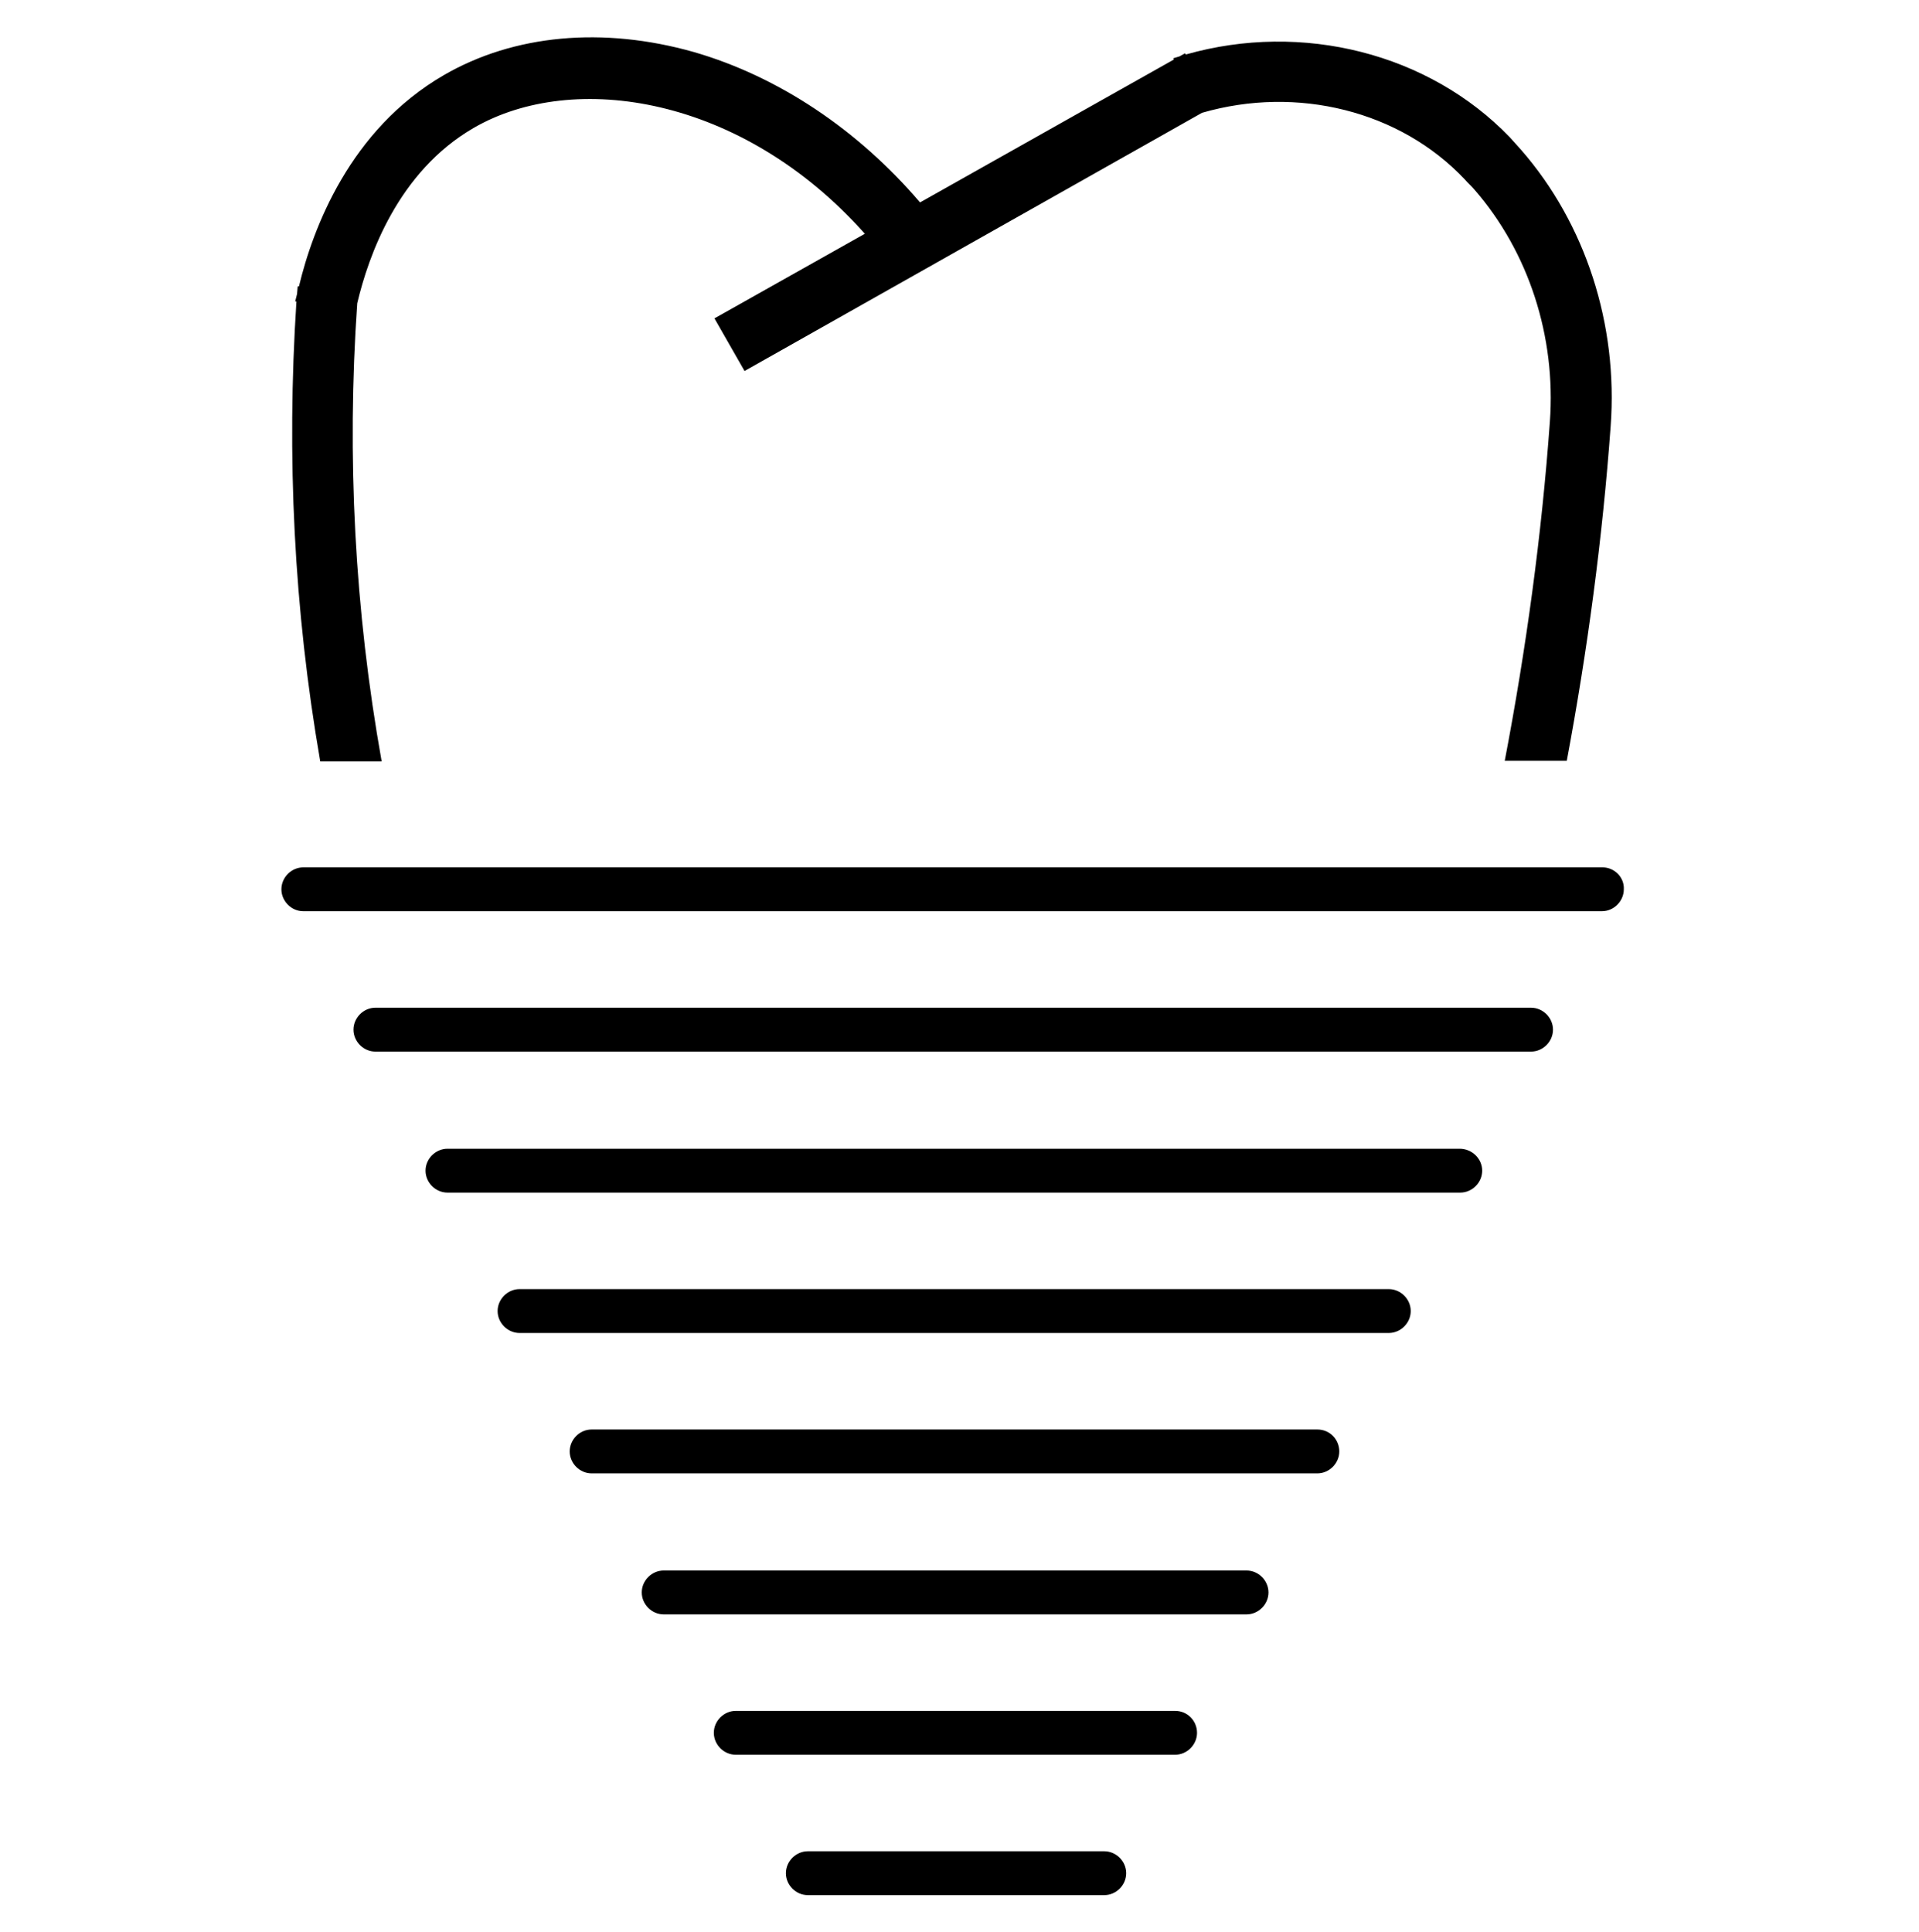 <?xml version="1.0" encoding="utf-8"?>
<!-- Generator: Adobe Illustrator 24.1.2, SVG Export Plug-In . SVG Version: 6.00 Build 0)  -->
<svg version="1.1" id="Layer_1" xmlns="http://www.w3.org/2000/svg" xmlns:xlink="http://www.w3.org/1999/xlink" x="0px" y="0px"
	 width="306.2px" height="308.3px" viewBox="0 0 306.2 308.3" style="enable-background:new 0 0 306.2 308.3;" xml:space="preserve"
	>
<path d="M259.1,141.9c0,1.9-1.6,3.5-3.5,3.5H48.4c-1.9,0-3.5-1.6-3.5-3.5s1.6-3.5,3.5-3.5h207.3C257.6,138.4,259.2,140,259.1,141.9
	L259.1,141.9z M244.3,160.8H59.9c-1.9,0-3.5,1.6-3.5,3.5s1.6,3.5,3.5,3.5h184.4c1.9,0,3.5-1.6,3.5-3.5S246.2,160.8,244.3,160.8
	L244.3,160.8z M232.9,183.3H71.4c-1.9,0-3.5,1.6-3.5,3.5s1.6,3.5,3.5,3.5h161.6c1.9,0,3.5-1.6,3.5-3.5S234.9,183.3,232.9,183.3
	L232.9,183.3z M221.6,205.7H82.9c-1.9,0-3.5,1.6-3.5,3.5s1.6,3.5,3.5,3.5h138.7c1.9,0,3.5-1.6,3.5-3.5S223.5,205.7,221.6,205.7z
	 M210.2,228.1H94.4c-1.9,0-3.5,1.6-3.5,3.5s1.6,3.5,3.5,3.5h115.8c1.9,0,3.5-1.6,3.5-3.5S212.2,228.1,210.2,228.1z M198.9,250.6h-93
	c-1.9,0-3.5,1.6-3.5,3.5s1.6,3.5,3.5,3.5h93c1.9,0,3.5-1.6,3.5-3.5S200.8,250.6,198.9,250.6z M187.5,273h-70.1
	c-1.9,0-3.5,1.6-3.5,3.5s1.6,3.5,3.5,3.5h70.1c1.9,0,3.5-1.6,3.5-3.5S189.5,273,187.5,273z M176.2,295.4h-47.3
	c-1.9,0-3.5,1.6-3.5,3.5s1.6,3.5,3.5,3.5h47.3c1.9,0,3.5-1.6,3.5-3.5S178.1,295.4,176.2,295.4z M51.1,121.5h9.8
	c-4.3-24.1-5.6-48.6-3.9-73.1c1.8-7.6,6.5-21,18.6-28c15.9-9.2,42.8-5.1,62.4,16.9l-24,13.5l4.8,8.4l73-41.2
	c15.2-4.4,31.6-0.3,41.9,10.6c0.5,0.6,1.1,1.1,1.6,1.7c8.6,9.9,13,23.4,12,37c-1.3,18.1-3.8,36.3-7.2,54.1h9.9
	c3.3-17.6,5.7-35.5,7-53.4c1.2-16.2-4-32.3-14.3-44.1c-0.6-0.7-1.2-1.3-1.8-2C228,8.5,207.8,3.4,189.2,8.7l-0.1-0.2l-0.9,0.5l-1,0.3
	l0.1,0.2l-40.5,22.8c-9.9-11.6-22.6-20.1-36.1-24C96.2,4.2,82,5.5,70.8,12c-15,8.7-20.9,24.5-23.1,33.7h-0.2l-0.1,1.2l-0.3,1.2
	l0.2,0C45.7,72.8,46.9,97.3,51.1,121.5L51.1,121.5z"/>
</svg>
